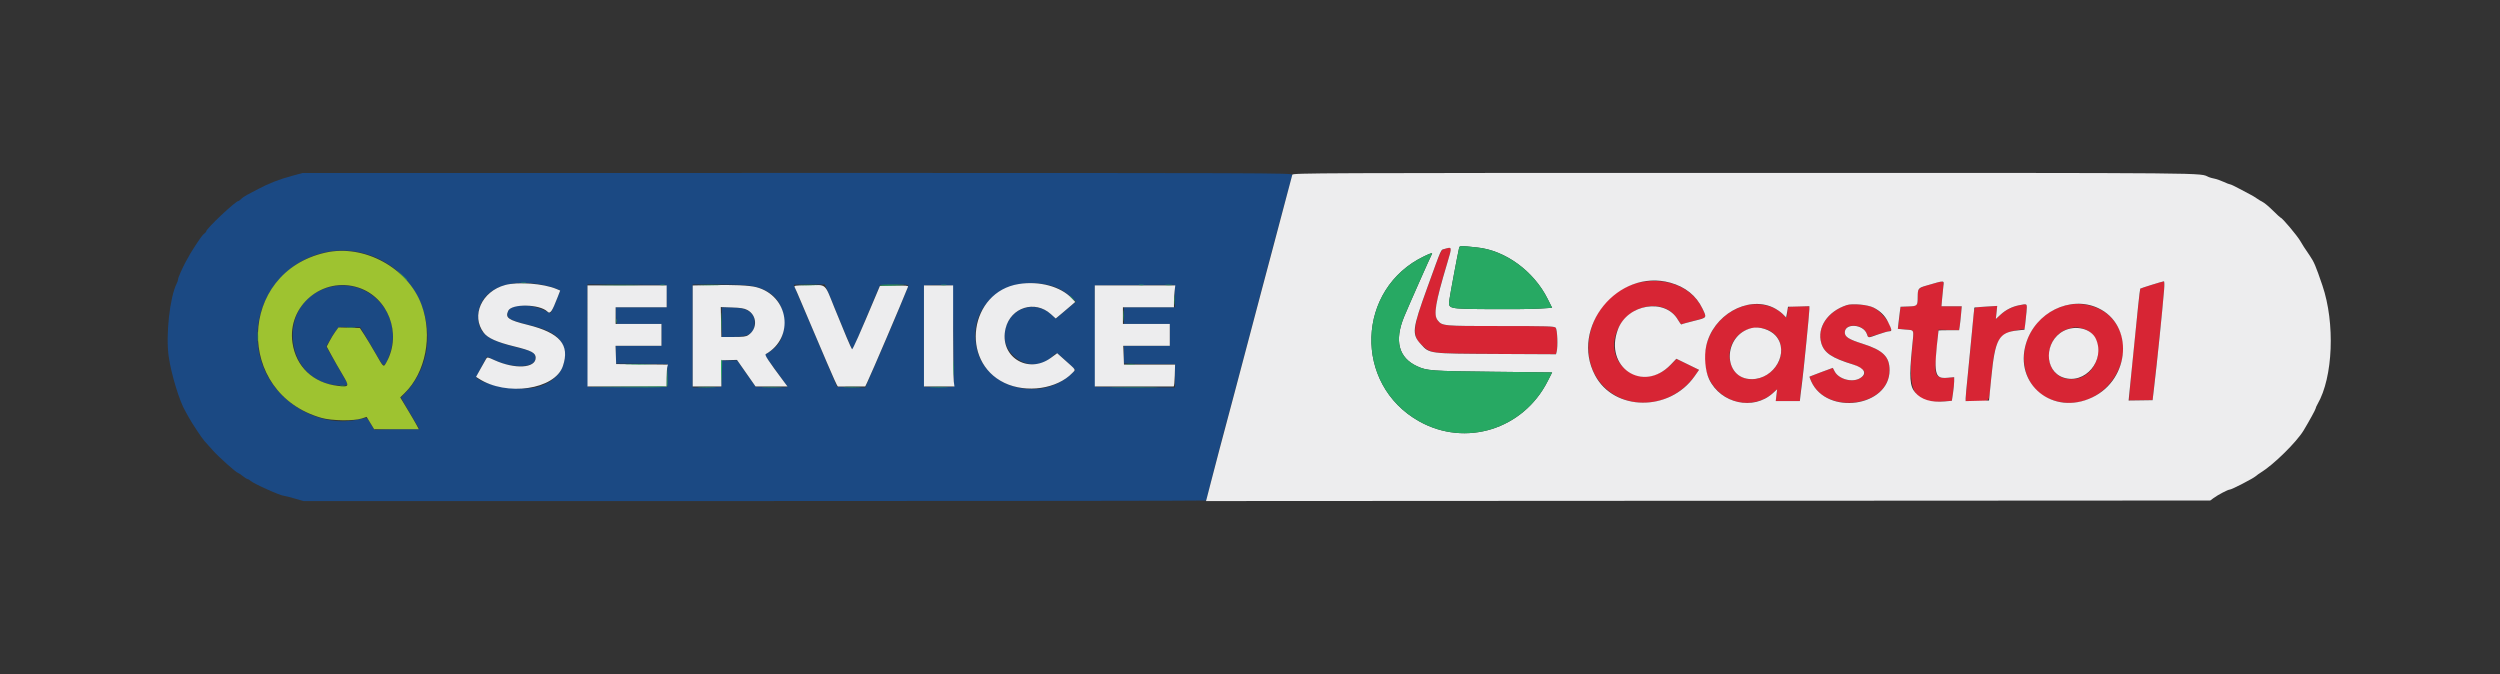 <svg id="svg" version="1.1" xmlns="http://www.w3.org/2000/svg" xmlns:xlink="http://www.w3.org/1999/xlink" width="400" height="107.865" viewBox="0, 0, 400,107.865"><rect x="0" y="0" width="400" height="107.865" fill="#333333" stroke="none"/><g id="svgg"><path id="path0" d="M46.667 28.152 C 44.715 28.675,42.957 29.361,41.333 30.231 C 40.737 30.551,39.938 30.972,39.558 31.167 C 39.177 31.362,38.734 31.667,38.574 31.844 C 38.413 32.022,38.214 32.167,38.131 32.167 C 37.693 32.167,33.000 36.592,33.000 37.005 C 33.000 37.083,32.867 37.246,32.705 37.366 C 32.400 37.591,32.173 37.898,31.136 39.480 C 30.594 40.307,30.349 40.723,29.687 41.946 C 29.163 42.914,28.500 44.424,28.499 44.652 C 28.498 44.797,28.402 45.104,28.285 45.333 C 27.171 47.517,26.498 53.599,26.992 57.039 C 27.403 59.907,28.736 64.270,29.679 65.833 C 29.762 65.971,29.991 66.383,30.188 66.750 C 30.691 67.686,32.295 70.106,32.725 70.578 C 32.922 70.794,33.532 71.475,34.081 72.091 C 35.028 73.154,37.844 75.667,38.088 75.667 C 38.151 75.667,38.486 75.892,38.833 76.167 C 39.181 76.442,39.542 76.667,39.637 76.667 C 39.732 76.667,39.914 76.771,40.042 76.899 C 40.498 77.355,44.891 79.333,45.449 79.333 C 45.566 79.333,46.309 79.521,47.099 79.750 L 48.537 80.167 120.769 80.167 C 160.496 80.167,193.000 80.128,193.000 80.081 C 193.000 79.975,195.185 71.463,195.738 69.417 C 197.440 63.112,199.817 54.156,201.688 47.000 C 202.515 43.837,203.416 40.425,203.691 39.417 C 204.336 37.053,205.136 34.075,205.997 30.833 C 206.374 29.412,206.721 28.119,206.769 27.958 C 206.852 27.681,203.007 27.667,127.636 27.674 L 48.417 27.682 46.667 28.152 M58.089 40.502 C 68.049 43.049,71.827 55.659,64.809 62.930 L 64.153 63.610 64.716 64.597 C 65.026 65.139,65.698 66.277,66.210 67.125 L 67.141 68.667 64.008 68.667 C 62.285 68.667,60.657 68.710,60.390 68.764 C 59.938 68.854,59.866 68.792,59.328 67.843 C 58.818 66.946,58.701 66.836,58.333 66.912 C 58.104 66.959,57.504 67.082,57.000 67.184 C 50.965 68.411,44.113 64.361,41.968 58.300 C 38.372 48.138,47.696 37.843,58.089 40.502 M86.985 45.609 C 87.664 45.751,88.539 46.005,88.929 46.172 L 89.638 46.476 89.228 47.530 C 88.593 49.163,88.115 50.180,88.011 50.120 C 84.908 48.352,81.167 48.456,81.167 50.310 C 81.167 51.014,81.957 51.371,85.229 52.145 C 88.791 52.988,90.327 54.410,90.332 56.869 C 90.336 59.316,88.698 61.197,85.917 61.940 C 83.382 62.617,77.475 61.697,76.205 60.427 C 76.155 60.377,76.851 58.996,77.906 57.053 C 77.915 57.036,78.447 57.283,79.088 57.601 C 81.849 58.971,85.667 58.859,85.667 57.408 C 85.667 56.385,85.430 56.252,82.141 55.426 C 77.851 54.349,76.495 53.202,76.504 50.656 C 76.518 46.523,81.016 44.357,86.985 45.609 M167.683 45.587 C 169.047 45.874,170.212 46.486,171.388 47.533 L 172.193 48.250 170.555 49.618 L 168.917 50.986 168.333 50.428 C 165.971 48.168,162.320 48.917,161.071 51.917 C 159.185 56.447,165.166 60.493,168.487 56.933 C 169.044 56.336,169.071 56.347,170.667 57.850 L 172.083 59.185 171.167 60.019 C 166.481 64.286,158.130 62.169,156.418 56.280 C 154.448 49.502,160.226 44.018,167.683 45.587 M106.631 47.375 L 106.678 49.167 102.589 49.167 L 98.500 49.167 98.500 49.727 C 98.500 50.035,98.548 50.635,98.606 51.060 L 98.712 51.833 102.273 51.833 L 105.833 51.833 105.833 53.583 L 105.833 55.333 102.167 55.333 L 98.500 55.333 98.500 56.750 L 98.500 58.167 102.042 58.198 C 103.990 58.215,105.846 58.234,106.167 58.239 L 106.750 58.250 106.750 60.083 L 106.750 61.917 100.417 61.917 L 94.083 61.917 94.040 53.697 L 93.997 45.478 100.290 45.531 L 106.583 45.583 106.631 47.375 M119.780 45.676 C 123.479 46.177,125.417 48.236,125.417 51.667 C 125.417 54.004,124.737 55.327,123.000 56.373 C 122.679 56.566,122.390 56.744,122.357 56.769 C 122.325 56.793,122.631 57.249,123.038 57.781 C 124.087 59.156,126.000 61.834,126.000 61.929 C 126.000 61.973,124.859 61.988,123.464 61.963 L 120.928 61.917 119.439 59.792 L 117.950 57.667 116.730 57.667 L 115.510 57.667 115.463 59.792 L 115.417 61.917 113.125 61.963 L 110.833 62.009 110.833 53.755 L 110.833 45.500 114.655 45.500 C 116.756 45.500,119.063 45.579,119.780 45.676 M132.590 46.958 C 132.936 47.760,133.504 49.145,133.853 50.036 C 134.628 52.017,136.367 56.023,136.425 55.962 C 136.448 55.937,136.656 55.467,136.887 54.917 C 137.118 54.367,138.095 52.042,139.059 49.750 L 140.812 45.583 143.073 45.537 C 144.591 45.506,145.333 45.549,145.333 45.668 C 145.333 45.901,142.609 52.435,140.575 57.083 C 139.692 59.100,138.852 61.033,138.708 61.380 L 138.446 62.009 136.190 61.963 L 133.934 61.917 132.240 57.917 C 131.308 55.717,130.374 53.504,130.163 53.000 C 129.952 52.496,129.597 51.671,129.373 51.167 C 128.693 49.636,127.000 45.643,127.000 45.569 C 127.000 45.531,128.116 45.500,129.480 45.500 L 131.960 45.500 132.590 46.958 M152.395 45.677 C 152.432 45.717,152.490 49.387,152.523 53.833 L 152.583 61.917 150.250 61.917 L 147.917 61.917 147.873 53.803 L 147.830 45.690 148.207 45.632 C 148.737 45.551,152.312 45.589,152.395 45.677 M187.964 47.375 L 188.011 49.167 183.922 49.167 L 179.833 49.167 179.833 50.500 L 179.833 51.833 183.500 51.833 L 187.167 51.833 187.167 53.583 L 187.167 55.333 183.500 55.333 L 179.833 55.333 179.833 56.736 L 179.833 58.139 181.042 58.198 C 181.706 58.231,183.544 58.256,185.125 58.254 L 188.000 58.250 188.000 60.127 L 188.000 62.004 181.625 61.960 L 175.250 61.917 175.207 53.795 L 175.163 45.673 178.623 45.628 C 180.526 45.604,183.396 45.583,185.000 45.583 L 187.917 45.583 187.964 47.375 M52.795 45.926 C 43.904 48.081,45.389 61.667,54.516 61.667 C 55.892 61.667,55.870 61.819,54.765 59.946 C 54.269 59.105,53.485 57.745,53.022 56.925 L 52.180 55.433 52.702 54.508 C 52.989 54.000,53.442 53.302,53.709 52.958 L 54.195 52.333 55.914 52.333 L 57.634 52.333 58.702 54.125 C 59.290 55.110,60.104 56.497,60.510 57.206 C 61.460 58.861,61.542 58.840,62.321 56.750 C 64.638 50.531,59.216 44.370,52.795 45.926 M115.500 51.554 L 115.500 53.941 117.292 53.916 C 119.950 53.879,120.750 53.334,120.750 51.558 C 120.750 49.933,119.438 49.167,116.658 49.167 L 115.500 49.167 115.500 51.554 " stroke="none" fill="#1b4983" fill-rule="evenodd"></path><path id="path1" d="M231.083 39.843 C 230.535 40.003,230.661 39.705,227.912 47.328 C 225.994 52.646,225.945 53.857,227.593 55.307 C 229.064 56.602,228.736 56.565,239.437 56.628 L 248.957 56.684 249.059 56.300 C 249.287 55.452,249.177 52.701,248.905 52.429 C 248.673 52.197,247.641 52.167,240.066 52.167 C 230.761 52.167,230.750 52.166,230.028 51.248 C 229.327 50.357,229.731 48.035,231.718 41.542 C 232.356 39.457,232.361 39.469,231.083 39.843 M262.406 45.171 C 254.794 46.682,251.385 56.836,256.758 61.995 C 260.900 65.972,267.841 64.993,271.317 59.940 L 271.845 59.172 270.045 58.294 L 268.244 57.415 267.304 58.376 C 262.875 62.908,256.213 58.370,258.869 52.630 C 260.768 48.526,266.464 47.656,268.468 51.164 C 268.730 51.624,268.985 51.959,269.034 51.910 C 269.084 51.861,269.977 51.604,271.020 51.340 C 273.160 50.798,273.111 50.868,272.396 49.378 C 270.774 45.993,266.766 44.306,262.406 45.171 M310.000 45.189 C 306.743 46.077,306.842 46.004,306.833 47.500 C 306.825 48.947,306.792 48.981,305.358 49.035 L 304.084 49.083 303.967 50.083 C 303.903 50.633,303.808 51.429,303.756 51.851 L 303.662 52.618 304.863 52.730 C 306.369 52.870,306.249 52.535,305.936 55.731 C 305.227 62.967,306.287 64.681,311.188 64.225 L 312.299 64.122 312.483 62.887 C 312.584 62.209,312.667 61.359,312.667 60.999 L 312.667 60.346 311.625 60.441 C 310.168 60.575,309.666 60.191,309.669 58.946 C 309.670 58.366,310.120 52.750,310.166 52.750 C 310.166 52.750,310.906 52.774,311.810 52.802 L 313.454 52.854 313.553 52.219 C 313.607 51.869,313.703 51.002,313.765 50.292 L 313.879 49.000 312.256 49.000 L 310.633 49.000 310.739 47.792 C 310.797 47.127,310.887 46.227,310.938 45.792 C 311.041 44.922,311.023 44.910,310.000 45.189 M344.287 45.567 C 343.300 45.871,342.469 46.149,342.443 46.185 C 342.343 46.318,340.667 62.727,340.667 63.570 L 340.667 64.083 342.541 64.053 L 344.416 64.023 344.619 62.303 C 344.951 59.493,345.668 52.762,345.912 50.167 C 346.320 45.826,346.370 45.000,346.226 45.008 C 346.147 45.012,345.275 45.264,344.287 45.567 M278.667 49.049 C 271.747 51.568,270.566 60.934,276.796 63.886 C 279.012 64.935,281.858 64.531,283.650 62.912 L 284.342 62.287 284.231 63.227 L 284.121 64.167 286.047 64.167 L 287.973 64.167 288.084 63.042 C 288.144 62.423,288.267 61.433,288.356 60.841 C 288.555 59.512,289.500 50.129,289.500 49.475 L 289.500 49.000 287.843 49.000 C 286.006 49.000,286.007 48.999,285.961 50.072 C 285.921 50.986,285.963 50.977,285.200 50.227 C 283.692 48.743,280.894 48.238,278.667 49.049 M295.476 48.818 C 292.548 49.773,290.762 52.284,291.329 54.648 C 291.719 56.275,292.790 57.102,295.769 58.075 C 298.385 58.929,298.959 59.689,297.610 60.511 C 296.378 61.262,294.193 60.678,293.542 59.423 L 293.250 58.860 291.417 59.533 C 290.408 59.903,289.558 60.228,289.528 60.256 C 289.497 60.283,289.619 60.631,289.799 61.028 C 292.275 66.501,302.322 65.063,302.332 59.235 C 302.335 57.069,301.272 56.025,298.015 54.999 C 295.808 54.303,295.167 53.897,295.167 53.198 C 295.167 51.658,298.048 51.800,298.673 53.371 C 298.793 53.671,298.902 53.935,298.916 53.957 C 298.930 53.979,299.633 53.772,300.478 53.498 C 301.324 53.224,302.120 53.000,302.248 53.000 C 303.369 53.000,301.442 50.078,299.750 49.211 C 298.848 48.749,296.383 48.522,295.476 48.818 M323.083 48.838 C 321.979 49.060,320.887 49.611,320.089 50.346 L 319.334 51.042 319.444 49.994 L 319.553 48.946 317.749 49.057 C 315.580 49.189,315.914 48.682,315.593 52.333 C 315.445 54.029,315.181 56.767,315.007 58.417 C 314.833 60.067,314.640 62.035,314.578 62.792 L 314.465 64.167 316.313 64.167 C 318.490 64.167,318.204 64.618,318.585 60.583 C 319.192 54.151,319.722 53.265,323.276 52.744 L 323.969 52.643 324.073 51.446 C 324.131 50.788,324.220 49.894,324.271 49.458 C 324.375 48.576,324.378 48.577,323.083 48.838 M329.801 49.057 C 321.767 51.967,321.871 63.227,329.943 64.390 C 337.483 65.476,342.874 55.890,337.656 50.672 C 335.770 48.786,332.441 48.101,329.801 49.057 M282.932 52.826 C 285.367 53.892,285.713 57.158,283.611 59.233 C 281.343 61.473,277.882 61.027,276.981 58.379 C 275.717 54.663,279.361 51.263,282.932 52.826 M333.000 52.512 C 337.428 53.521,336.061 60.667,331.440 60.667 C 326.733 60.667,326.600 53.619,331.286 52.515 C 332.130 52.317,332.140 52.316,333.000 52.512 " stroke="none" fill="#d72534" fill-rule="evenodd"></path><path id="path2" d="M206.768 27.958 C 206.720 28.119,206.298 29.712,205.829 31.500 C 205.361 33.287,204.418 36.850,203.732 39.417 C 203.046 41.983,202.229 45.058,201.915 46.250 C 199.742 54.504,198.483 59.264,197.574 62.667 C 195.502 70.418,194.346 74.790,193.763 77.083 C 193.437 78.367,193.123 79.586,193.065 79.793 L 192.961 80.169 273.300 80.126 L 353.639 80.083 354.171 79.690 C 354.873 79.171,356.473 78.333,356.763 78.333 C 357.067 78.333,360.479 76.572,360.912 76.192 C 361.098 76.028,361.475 75.758,361.750 75.590 C 363.774 74.357,367.470 70.717,368.583 68.861 C 369.502 67.329,370.500 65.509,370.500 65.365 C 370.500 65.266,370.644 64.938,370.819 64.635 C 373.288 60.367,373.638 51.696,371.583 45.667 C 370.513 42.528,370.248 41.905,369.554 40.890 C 368.680 39.614,368.388 39.163,368.073 38.604 C 367.593 37.751,365.142 34.833,364.907 34.833 C 364.858 34.833,364.308 34.327,363.685 33.708 C 363.062 33.090,362.335 32.475,362.068 32.342 C 361.801 32.209,361.358 31.941,361.083 31.746 C 360.808 31.550,360.358 31.279,360.083 31.142 C 359.808 31.005,359.005 30.580,358.298 30.197 C 357.592 29.813,356.931 29.500,356.830 29.500 C 356.729 29.500,356.257 29.320,355.781 29.099 C 355.306 28.878,354.654 28.649,354.333 28.589 C 354.012 28.529,353.600 28.417,353.417 28.339 C 351.733 27.625,356.351 27.667,279.258 27.667 C 210.448 27.667,206.851 27.681,206.768 27.958 M236.391 39.596 C 240.870 40.073,245.393 43.380,247.613 47.799 L 248.342 49.250 246.296 49.380 C 245.171 49.452,241.614 49.489,238.392 49.464 C 231.551 49.409,231.712 49.447,231.908 47.918 C 232.007 47.139,233.242 40.544,233.447 39.702 C 233.546 39.292,233.537 39.292,236.391 39.596 M231.550 42.125 C 229.662 48.443,229.337 50.370,230.015 51.232 C 230.748 52.163,230.791 52.167,240.092 52.167 C 247.643 52.167,248.673 52.197,248.905 52.429 C 249.177 52.700,249.287 55.451,249.060 56.299 L 248.957 56.682 239.437 56.633 C 228.544 56.576,228.752 56.603,227.362 55.095 C 225.858 53.463,225.941 52.721,228.376 46.000 C 230.741 39.475,230.506 40.010,231.076 39.844 C 232.378 39.466,232.364 39.401,231.550 42.125 M229.112 40.625 C 228.920 40.947,225.300 49.117,224.663 50.667 C 223.069 54.544,223.780 57.245,226.755 58.607 C 228.319 59.323,229.013 59.373,238.881 59.480 L 248.344 59.583 247.603 61.036 C 243.689 68.705,234.490 71.565,227.077 67.419 C 216.490 61.499,216.977 46.161,227.917 40.974 C 228.934 40.492,229.245 40.401,229.112 40.625 M267.250 45.234 C 269.653 45.898,271.404 47.307,272.396 49.378 C 273.118 50.883,273.164 50.816,271.023 51.346 C 269.982 51.604,269.088 51.856,269.037 51.907 C 268.986 51.958,268.733 51.629,268.475 51.177 C 266.458 47.645,260.396 48.613,258.862 52.712 C 256.598 58.761,262.894 62.955,267.319 58.345 L 268.222 57.404 270.036 58.289 L 271.849 59.174 271.141 60.184 C 267.127 65.907,258.266 65.823,255.201 60.033 C 251.165 52.409,258.887 42.925,267.250 45.234 M310.938 45.792 C 310.887 46.227,310.797 47.127,310.739 47.792 L 310.633 49.000 312.256 49.000 L 313.879 49.000 313.765 50.292 C 313.703 51.002,313.608 51.865,313.554 52.208 L 313.457 52.833 311.812 52.833 C 310.907 52.833,310.165 52.852,310.162 52.875 C 309.346 59.958,309.478 60.638,311.625 60.441 L 312.667 60.346 312.667 60.999 C 312.667 61.359,312.584 62.209,312.483 62.888 L 312.299 64.124 311.106 64.232 C 308.995 64.423,307.399 63.936,306.431 62.804 C 305.559 61.786,305.460 60.373,305.930 55.632 C 306.237 52.532,306.362 52.869,304.860 52.730 L 303.656 52.618 303.768 51.601 C 303.829 51.041,303.926 50.246,303.983 49.833 L 304.087 49.083 305.359 49.035 C 306.792 48.981,306.825 48.946,306.833 47.500 C 306.841 46.163,306.910 46.075,308.223 45.694 C 311.239 44.820,311.053 44.813,310.938 45.792 M346.254 46.375 C 345.942 50.112,345.169 57.649,344.619 62.306 L 344.415 64.028 342.499 64.056 L 340.583 64.083 340.628 63.583 C 340.724 62.526,341.839 51.453,342.105 48.917 C 342.259 47.450,342.409 46.221,342.438 46.185 C 342.499 46.110,346.009 45.019,346.226 45.008 C 346.304 45.003,346.317 45.619,346.254 46.375 M80.837 45.601 C 77.066 46.614,75.317 50.513,77.406 53.251 C 78.049 54.094,79.521 54.751,82.273 55.424 C 85.063 56.107,85.708 56.450,85.708 57.250 C 85.708 58.922,82.375 59.110,79.108 57.622 C 78.000 57.117,77.961 57.111,77.775 57.425 C 77.669 57.603,77.265 58.322,76.876 59.022 L 76.168 60.296 76.563 60.555 C 81.009 63.468,88.779 62.336,90.055 58.589 C 91.222 55.165,89.606 53.261,84.441 51.980 C 81.298 51.200,80.804 50.845,81.313 49.729 C 81.845 48.561,86.353 48.644,87.575 49.845 C 88.031 50.292,88.314 49.896,89.227 47.537 L 89.632 46.490 89.024 46.234 C 86.959 45.365,82.887 45.050,80.837 45.601 M163.000 45.445 C 155.141 46.694,153.530 57.819,160.709 61.259 C 164.229 62.946,169.127 62.232,171.576 59.675 C 172.143 59.082,172.284 59.316,170.283 57.527 L 169.149 56.514 168.154 57.246 C 164.431 59.987,159.803 56.987,160.896 52.540 C 161.723 49.172,165.595 47.955,168.143 50.263 L 168.915 50.961 169.916 50.126 C 170.466 49.667,171.170 49.070,171.479 48.800 L 172.041 48.308 171.479 47.716 C 169.686 45.830,166.293 44.921,163.000 45.445 M113.625 45.617 L 110.833 45.675 110.833 53.754 L 110.833 61.833 113.125 61.834 L 115.417 61.834 115.417 59.738 L 115.417 57.643 116.667 57.614 L 117.917 57.585 119.401 59.709 L 120.886 61.833 123.442 61.833 L 125.998 61.833 125.457 61.108 C 122.856 57.616,122.304 56.779,122.522 56.656 C 127.195 54.006,126.243 47.308,121.000 45.946 C 119.879 45.654,117.325 45.541,113.625 45.617 M129.372 45.630 C 127.027 45.675,126.996 45.681,127.177 46.020 C 127.278 46.209,127.679 47.125,128.068 48.057 C 128.457 48.988,129.195 50.725,129.710 51.917 C 130.224 53.108,131.385 55.834,132.289 57.973 C 133.193 60.112,133.985 61.856,134.050 61.848 C 134.114 61.840,135.128 61.833,136.302 61.833 L 138.438 61.833 138.738 61.208 C 139.471 59.679,144.236 48.521,145.288 45.870 C 145.355 45.702,144.889 45.667,143.078 45.704 L 140.782 45.750 140.257 47.000 C 137.551 53.435,136.422 55.986,136.326 55.878 C 136.170 55.700,135.031 53.014,133.486 49.180 C 131.902 45.248,132.279 45.573,129.372 45.630 M94.000 53.750 L 94.000 61.833 100.333 61.833 L 106.667 61.833 106.669 60.458 C 106.670 59.702,106.716 58.916,106.771 58.711 L 106.871 58.339 102.727 58.295 L 98.583 58.250 98.535 56.792 L 98.487 55.333 102.160 55.333 L 105.833 55.333 105.833 53.583 L 105.833 51.833 102.167 51.833 L 98.500 51.833 98.500 50.500 L 98.500 49.167 102.583 49.167 L 106.667 49.167 106.667 47.417 L 106.667 45.667 100.333 45.667 L 94.000 45.667 94.000 53.750 M147.833 53.750 L 147.833 61.833 150.273 61.833 L 152.712 61.833 152.606 61.060 C 152.548 60.635,152.500 56.997,152.500 52.977 L 152.500 45.667 150.167 45.667 L 147.833 45.667 147.833 53.750 M175.167 53.750 L 175.167 61.833 181.417 61.833 C 184.854 61.833,187.723 61.834,187.792 61.834 C 187.860 61.834,187.938 61.047,187.964 60.084 L 188.011 58.333 183.922 58.333 L 179.833 58.333 179.802 57.375 C 179.785 56.848,179.759 56.173,179.743 55.875 L 179.716 55.333 183.441 55.333 L 187.167 55.333 187.167 53.583 L 187.167 51.833 183.417 51.833 L 179.667 51.833 179.667 50.500 L 179.667 49.167 183.750 49.167 L 187.833 49.167 187.835 48.292 C 187.836 47.810,187.884 47.023,187.941 46.542 L 188.046 45.667 181.607 45.667 L 175.167 45.667 175.167 53.750 M283.681 49.195 C 284.193 49.430,284.878 49.889,285.202 50.213 L 285.792 50.803 285.937 49.943 L 286.083 49.083 287.792 49.036 L 289.500 48.988 289.500 49.469 C 289.500 50.067,288.543 59.693,288.336 61.167 C 288.253 61.762,288.138 62.681,288.080 63.208 L 287.976 64.167 286.048 64.167 L 284.121 64.167 284.231 63.227 L 284.342 62.287 283.649 62.913 C 280.537 65.724,275.346 64.591,273.467 60.690 C 272.841 59.392,272.632 57.014,272.996 55.348 C 274.070 50.443,279.545 47.290,283.681 49.195 M299.771 49.218 C 300.834 49.757,301.566 50.478,302.069 51.479 C 302.715 52.763,302.751 52.999,302.303 53.003 C 302.090 53.005,301.283 53.230,300.508 53.503 C 298.788 54.110,298.943 54.117,298.691 53.422 C 298.121 51.844,295.167 51.656,295.167 53.198 C 295.167 53.897,295.808 54.303,298.015 54.999 C 301.272 56.025,302.335 57.069,302.332 59.235 C 302.322 65.098,292.290 66.533,289.799 61.028 C 289.619 60.631,289.497 60.283,289.528 60.256 C 289.558 60.228,290.408 59.903,291.417 59.533 L 293.250 58.860 293.542 59.423 C 294.193 60.678,296.378 61.262,297.610 60.511 C 298.799 59.786,298.346 58.888,296.510 58.326 C 293.080 57.276,291.856 56.454,291.404 54.897 C 290.680 52.409,292.418 49.816,295.476 48.818 C 296.389 48.520,298.848 48.749,299.771 49.218 M324.234 49.958 C 324.171 50.669,324.074 51.587,324.017 52.000 L 323.913 52.750 322.915 52.854 C 319.777 53.181,319.217 54.172,318.596 60.497 L 318.244 64.083 316.372 64.130 L 314.500 64.178 314.502 63.714 C 314.503 63.459,314.653 61.825,314.836 60.083 C 315.019 58.342,315.325 55.192,315.516 53.083 C 315.708 50.975,315.882 49.231,315.904 49.208 C 315.926 49.186,316.756 49.117,317.749 49.057 L 319.553 48.946 319.444 49.994 L 319.334 51.042 320.096 50.339 C 320.924 49.576,321.940 49.061,323.045 48.842 C 324.425 48.570,324.361 48.510,324.234 49.958 M335.675 49.281 C 341.422 51.921,340.875 60.647,334.779 63.575 C 328.493 66.595,322.200 61.495,324.161 54.969 C 325.658 49.986,331.225 47.236,335.675 49.281 M119.568 49.594 C 121.153 50.420,121.239 52.623,119.724 53.616 C 119.349 53.862,118.915 53.917,117.341 53.917 L 115.417 53.917 115.370 51.523 L 115.324 49.129 117.120 49.192 C 118.516 49.241,119.062 49.330,119.568 49.594 M280.250 52.488 C 275.601 53.642,275.601 60.639,280.250 60.664 C 283.943 60.684,286.383 56.299,284.116 53.718 C 283.262 52.746,281.487 52.181,280.250 52.488 M330.170 52.951 C 327.054 54.586,327.023 59.348,330.121 60.404 C 333.599 61.589,336.909 57.669,335.343 54.219 C 334.596 52.574,332.069 51.955,330.170 52.951 " stroke="none" fill="#ededee" fill-rule="evenodd"></path><path id="path3" d="M52.083 40.418 C 38.011 43.575,37.549 62.924,51.452 66.865 C 53.079 67.327,56.593 67.378,57.873 66.959 L 58.663 66.700 59.260 67.684 L 59.857 68.667 63.432 68.667 L 67.007 68.667 66.676 68.042 C 66.495 67.698,65.827 66.554,65.192 65.500 L 64.037 63.583 64.735 62.902 C 68.118 59.596,69.255 53.698,67.455 48.793 C 65.276 42.858,58.256 39.033,52.083 40.418 M57.347 46.015 C 62.107 47.567,64.322 53.363,61.879 57.870 C 61.351 58.844,61.427 58.900,60.078 56.541 C 59.463 55.465,58.649 54.112,58.271 53.535 L 57.583 52.486 55.869 52.437 L 54.155 52.388 53.672 53.045 C 53.407 53.406,52.983 54.095,52.732 54.575 L 52.275 55.448 53.035 56.849 C 53.454 57.620,54.244 59.000,54.791 59.917 C 55.943 61.847,55.904 61.948,54.083 61.741 C 50.110 61.290,47.354 58.680,46.794 54.840 C 45.931 48.921,51.634 44.153,57.347 46.015 " stroke="none" fill="#9ec330" fill-rule="evenodd"></path><path id="path4" d="M233.447 39.702 C 233.242 40.544,232.007 47.139,231.908 47.918 C 231.712 49.447,231.551 49.409,238.392 49.464 C 241.614 49.489,245.171 49.452,246.296 49.380 L 248.342 49.250 247.613 47.799 C 245.393 43.380,240.870 40.073,236.391 39.596 C 233.537 39.292,233.546 39.292,233.447 39.702 M227.917 40.974 C 216.977 46.161,216.490 61.499,227.077 67.419 C 234.488 71.564,243.691 68.702,247.603 61.036 L 248.344 59.583 238.881 59.480 C 229.013 59.373,228.319 59.323,226.755 58.607 C 223.780 57.245,223.069 54.544,224.663 50.667 C 225.300 49.117,228.920 40.947,229.112 40.625 C 229.245 40.401,228.934 40.492,227.917 40.974 M64.326 44.042 C 64.735 44.477,65.091 44.833,65.118 44.833 C 65.243 44.833,65.111 44.684,64.375 43.993 L 63.583 43.250 64.326 44.042 M83.460 45.285 C 83.668 45.324,83.968 45.323,84.127 45.281 C 84.286 45.239,84.117 45.207,83.750 45.209 C 83.383 45.211,83.253 45.245,83.460 45.285 M96.542 45.625 C 97.985 45.652,100.348 45.652,101.792 45.625 C 103.235 45.597,102.054 45.574,99.167 45.574 C 96.279 45.574,95.098 45.597,96.542 45.625 M105.708 45.615 C 105.869 45.657,106.131 45.657,106.292 45.615 C 106.452 45.573,106.321 45.539,106.000 45.539 C 105.679 45.539,105.548 45.573,105.708 45.615 M112.217 45.624 C 113.023 45.655,114.298 45.655,115.050 45.624 C 115.802 45.593,115.142 45.568,113.583 45.568 C 112.025 45.568,111.410 45.594,112.217 45.624 M128.125 45.624 C 128.790 45.655,129.877 45.655,130.542 45.624 C 131.206 45.592,130.662 45.566,129.333 45.566 C 128.004 45.566,127.460 45.592,128.125 45.624 M140.775 45.625 C 140.732 45.694,141.422 45.730,142.307 45.706 C 145.159 45.628,145.474 45.561,143.135 45.530 C 141.880 45.514,140.818 45.556,140.775 45.625 M150.625 45.618 C 150.831 45.657,151.169 45.657,151.375 45.618 C 151.581 45.578,151.412 45.545,151.000 45.545 C 150.587 45.545,150.419 45.578,150.625 45.618 M182.294 45.618 C 182.501 45.658,182.801 45.656,182.960 45.615 C 183.120 45.573,182.950 45.540,182.583 45.542 C 182.217 45.544,182.086 45.578,182.294 45.618 M186.542 45.619 C 186.794 45.658,187.206 45.658,187.458 45.619 C 187.710 45.581,187.504 45.550,187.000 45.550 C 186.496 45.550,186.290 45.581,186.542 45.619 M187.889 48.000 C 187.889 48.688,187.919 48.969,187.955 48.625 C 187.991 48.281,187.991 47.719,187.955 47.375 C 187.919 47.031,187.889 47.313,187.889 48.000 M171.167 47.385 C 171.167 47.414,171.410 47.658,171.708 47.927 L 172.250 48.417 171.760 47.875 C 171.304 47.370,171.167 47.257,171.167 47.385 M115.400 51.500 C 115.400 52.829,115.425 53.373,115.457 52.708 C 115.489 52.044,115.489 50.956,115.457 50.292 C 115.425 49.627,115.400 50.171,115.400 51.500 M179.725 50.500 C 179.725 51.279,179.754 51.598,179.789 51.208 C 179.824 50.819,179.824 50.181,179.789 49.792 C 179.754 49.402,179.725 49.721,179.725 50.500 M98.539 51.333 C 98.539 51.654,98.573 51.785,98.615 51.625 C 98.657 51.465,98.657 51.202,98.615 51.042 C 98.573 50.881,98.539 51.012,98.539 51.333 M55.542 52.455 C 55.885 52.491,56.448 52.491,56.792 52.455 C 57.135 52.419,56.854 52.389,56.167 52.389 C 55.479 52.389,55.198 52.419,55.542 52.455 M41.223 53.833 C 41.223 54.521,41.252 54.802,41.288 54.458 C 41.324 54.115,41.324 53.552,41.288 53.208 C 41.252 52.865,41.223 53.146,41.223 53.833 M152.564 58.917 C 152.564 60.017,152.591 60.445,152.624 59.868 C 152.656 59.292,152.656 58.392,152.623 57.868 C 152.590 57.345,152.563 57.817,152.564 58.917 M115.405 57.719 C 115.359 57.840,115.343 58.758,115.370 59.761 L 115.419 61.583 115.501 59.541 C 115.582 57.524,115.570 57.290,115.405 57.719 M100.384 58.291 C 101.374 58.321,102.949 58.321,103.884 58.291 C 104.819 58.261,104.008 58.237,102.083 58.237 C 100.158 58.237,99.394 58.262,100.384 58.291 M180.288 58.287 C 180.584 58.324,181.109 58.324,181.455 58.288 C 181.800 58.252,181.558 58.222,180.917 58.221 C 180.275 58.221,179.992 58.250,180.288 58.287 M106.701 60.290 L 106.667 61.829 100.375 61.875 L 94.083 61.921 100.380 61.960 C 105.502 61.993,106.693 61.959,106.762 61.778 C 106.809 61.655,106.822 60.924,106.791 60.153 L 106.735 58.750 106.701 60.290 M54.460 61.785 C 54.668 61.824,54.968 61.823,55.127 61.781 C 55.286 61.739,55.117 61.707,54.750 61.709 C 54.383 61.711,54.253 61.745,54.460 61.785 M111.868 61.957 C 112.482 61.989,113.532 61.989,114.201 61.957 C 114.870 61.926,114.367 61.899,113.083 61.899 C 111.800 61.899,111.253 61.925,111.868 61.957 M122.208 61.957 C 122.919 61.988,124.081 61.988,124.792 61.957 C 125.502 61.926,124.921 61.900,123.500 61.900 C 122.079 61.900,121.498 61.926,122.208 61.957 M135.208 61.957 C 135.827 61.989,136.840 61.989,137.458 61.957 C 138.077 61.925,137.571 61.899,136.333 61.899 C 135.096 61.899,134.590 61.925,135.208 61.957 M149.034 61.957 C 149.649 61.989,150.699 61.989,151.368 61.957 C 152.036 61.926,151.533 61.899,150.250 61.899 C 148.967 61.899,148.420 61.925,149.034 61.957 M178.375 61.958 C 180.094 61.985,182.906 61.985,184.625 61.958 C 186.344 61.931,184.938 61.909,181.500 61.909 C 178.063 61.909,176.656 61.931,178.375 61.958 " stroke="none" fill="#27a963" fill-rule="evenodd"></path></g></svg>